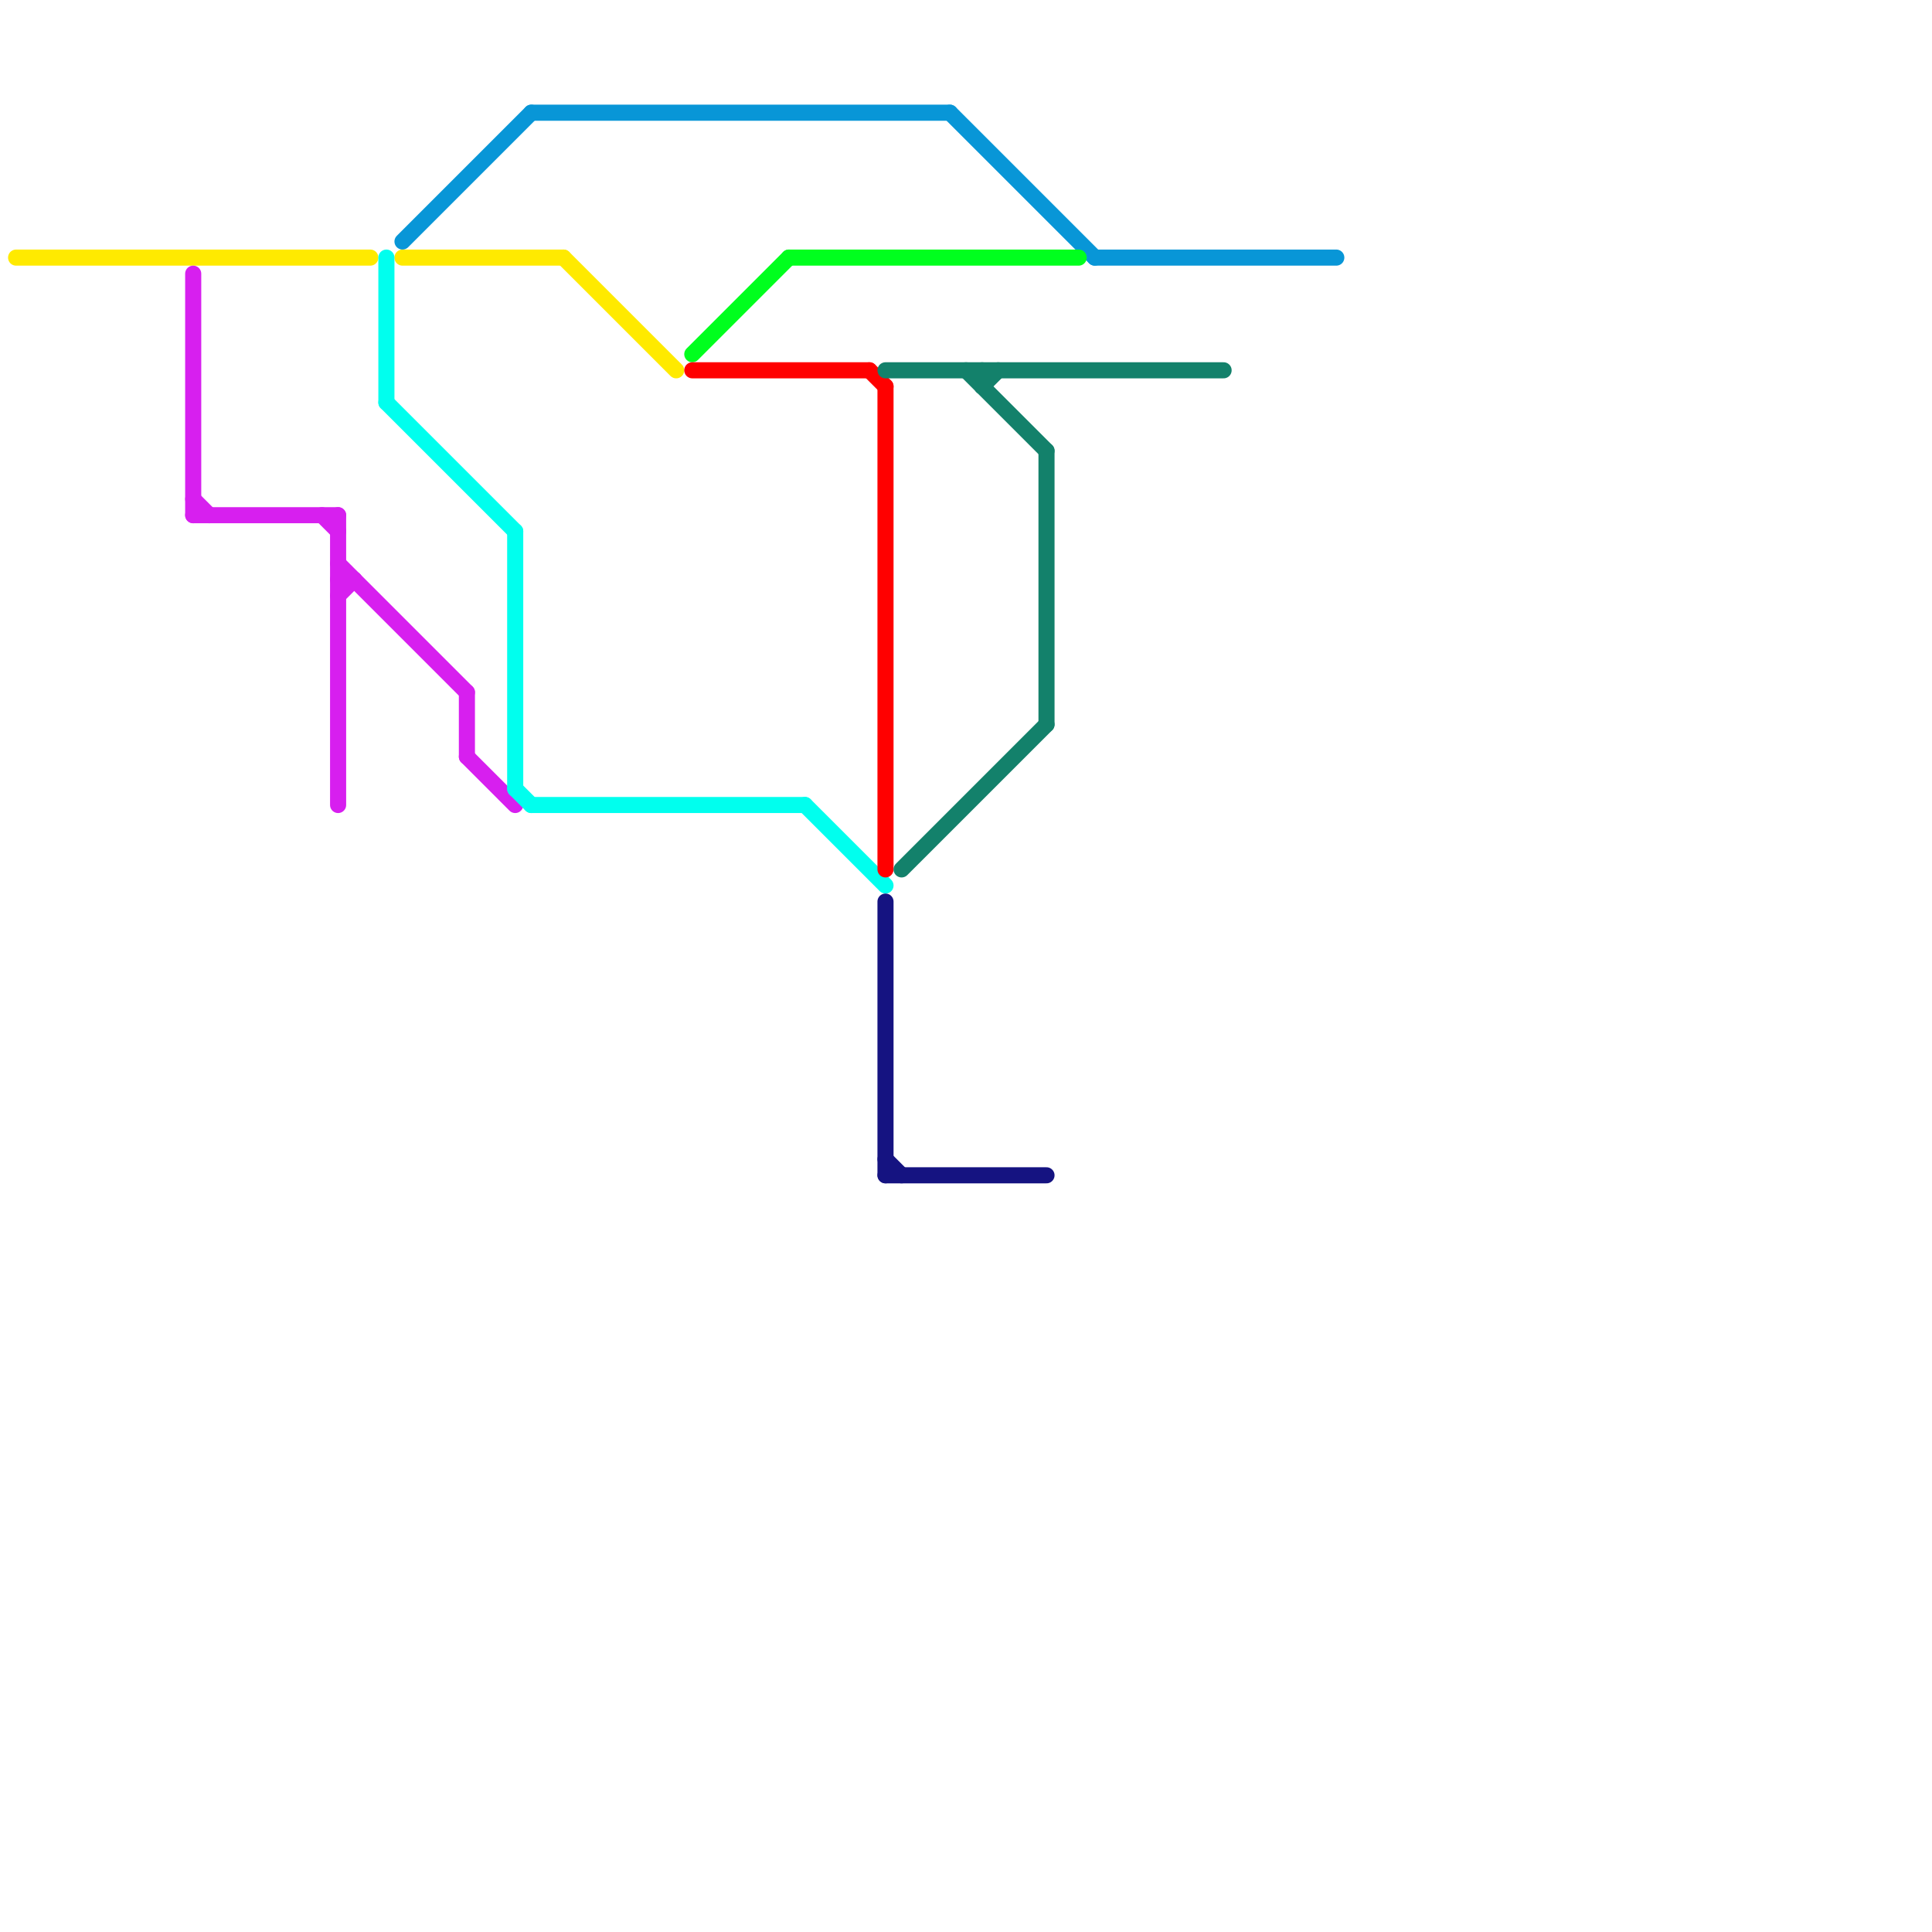 
<svg version="1.1" xmlns="http://www.w3.org/2000/svg" viewBox="0 0 120 120">
<style>text { font: 1px Helvetica; font-weight: 600; white-space: pre; dominant-baseline: central; } line { stroke-width: 1; fill: none; stroke-linecap: round; stroke-linejoin: round; } .c0 { stroke: #ffea00 } .c1 { stroke: #d71fef } .c2 { stroke: #00ffee } .c3 { stroke: #0896d7 } .c4 { stroke: #00ff1e } .c5 { stroke: #ff0000 } .c6 { stroke: #13816b } .c7 { stroke: #151381 }</style><defs><g id="wm-xf"><circle r="1.2" fill="#000"/><circle r="0.9" fill="#fff"/><circle r="0.6" fill="#000"/><circle r="0.3" fill="#fff"/></g><g id="wm"><circle r="0.6" fill="#000"/><circle r="0.3" fill="#fff"/></g></defs><line class="c0" x1="25" y1="16" x2="35" y2="16"/><line class="c0" x1="1" y1="16" x2="23" y2="16"/><line class="c0" x1="35" y1="16" x2="42" y2="23"/><line class="c1" x1="21" y1="32" x2="21" y2="50"/><line class="c1" x1="12" y1="31" x2="13" y2="32"/><line class="c1" x1="29" y1="47" x2="32" y2="50"/><line class="c1" x1="21" y1="35" x2="29" y2="43"/><line class="c1" x1="12" y1="32" x2="21" y2="32"/><line class="c1" x1="20" y1="32" x2="21" y2="33"/><line class="c1" x1="21" y1="36" x2="22" y2="36"/><line class="c1" x1="29" y1="43" x2="29" y2="47"/><line class="c1" x1="21" y1="37" x2="22" y2="36"/><line class="c1" x1="12" y1="17" x2="12" y2="32"/><line class="c2" x1="24" y1="16" x2="24" y2="25"/><line class="c2" x1="33" y1="50" x2="50" y2="50"/><line class="c2" x1="32" y1="33" x2="32" y2="49"/><line class="c2" x1="50" y1="50" x2="55" y2="55"/><line class="c2" x1="32" y1="49" x2="33" y2="50"/><line class="c2" x1="24" y1="25" x2="32" y2="33"/><line class="c3" x1="33" y1="7" x2="59" y2="7"/><line class="c3" x1="25" y1="15" x2="33" y2="7"/><line class="c3" x1="68" y1="16" x2="83" y2="16"/><line class="c3" x1="59" y1="7" x2="68" y2="16"/><line class="c4" x1="49" y1="16" x2="67" y2="16"/><line class="c4" x1="43" y1="22" x2="49" y2="16"/><line class="c5" x1="55" y1="24" x2="55" y2="54"/><line class="c5" x1="54" y1="23" x2="55" y2="24"/><line class="c5" x1="43" y1="23" x2="54" y2="23"/><line class="c6" x1="61" y1="23" x2="61" y2="24"/><line class="c6" x1="65" y1="28" x2="65" y2="45"/><line class="c6" x1="55" y1="23" x2="76" y2="23"/><line class="c6" x1="56" y1="54" x2="65" y2="45"/><line class="c6" x1="60" y1="23" x2="65" y2="28"/><line class="c6" x1="61" y1="24" x2="62" y2="23"/><line class="c7" x1="55" y1="72" x2="56" y2="73"/><line class="c7" x1="55" y1="73" x2="65" y2="73"/><line class="c7" x1="55" y1="56" x2="55" y2="73"/>
</svg>
